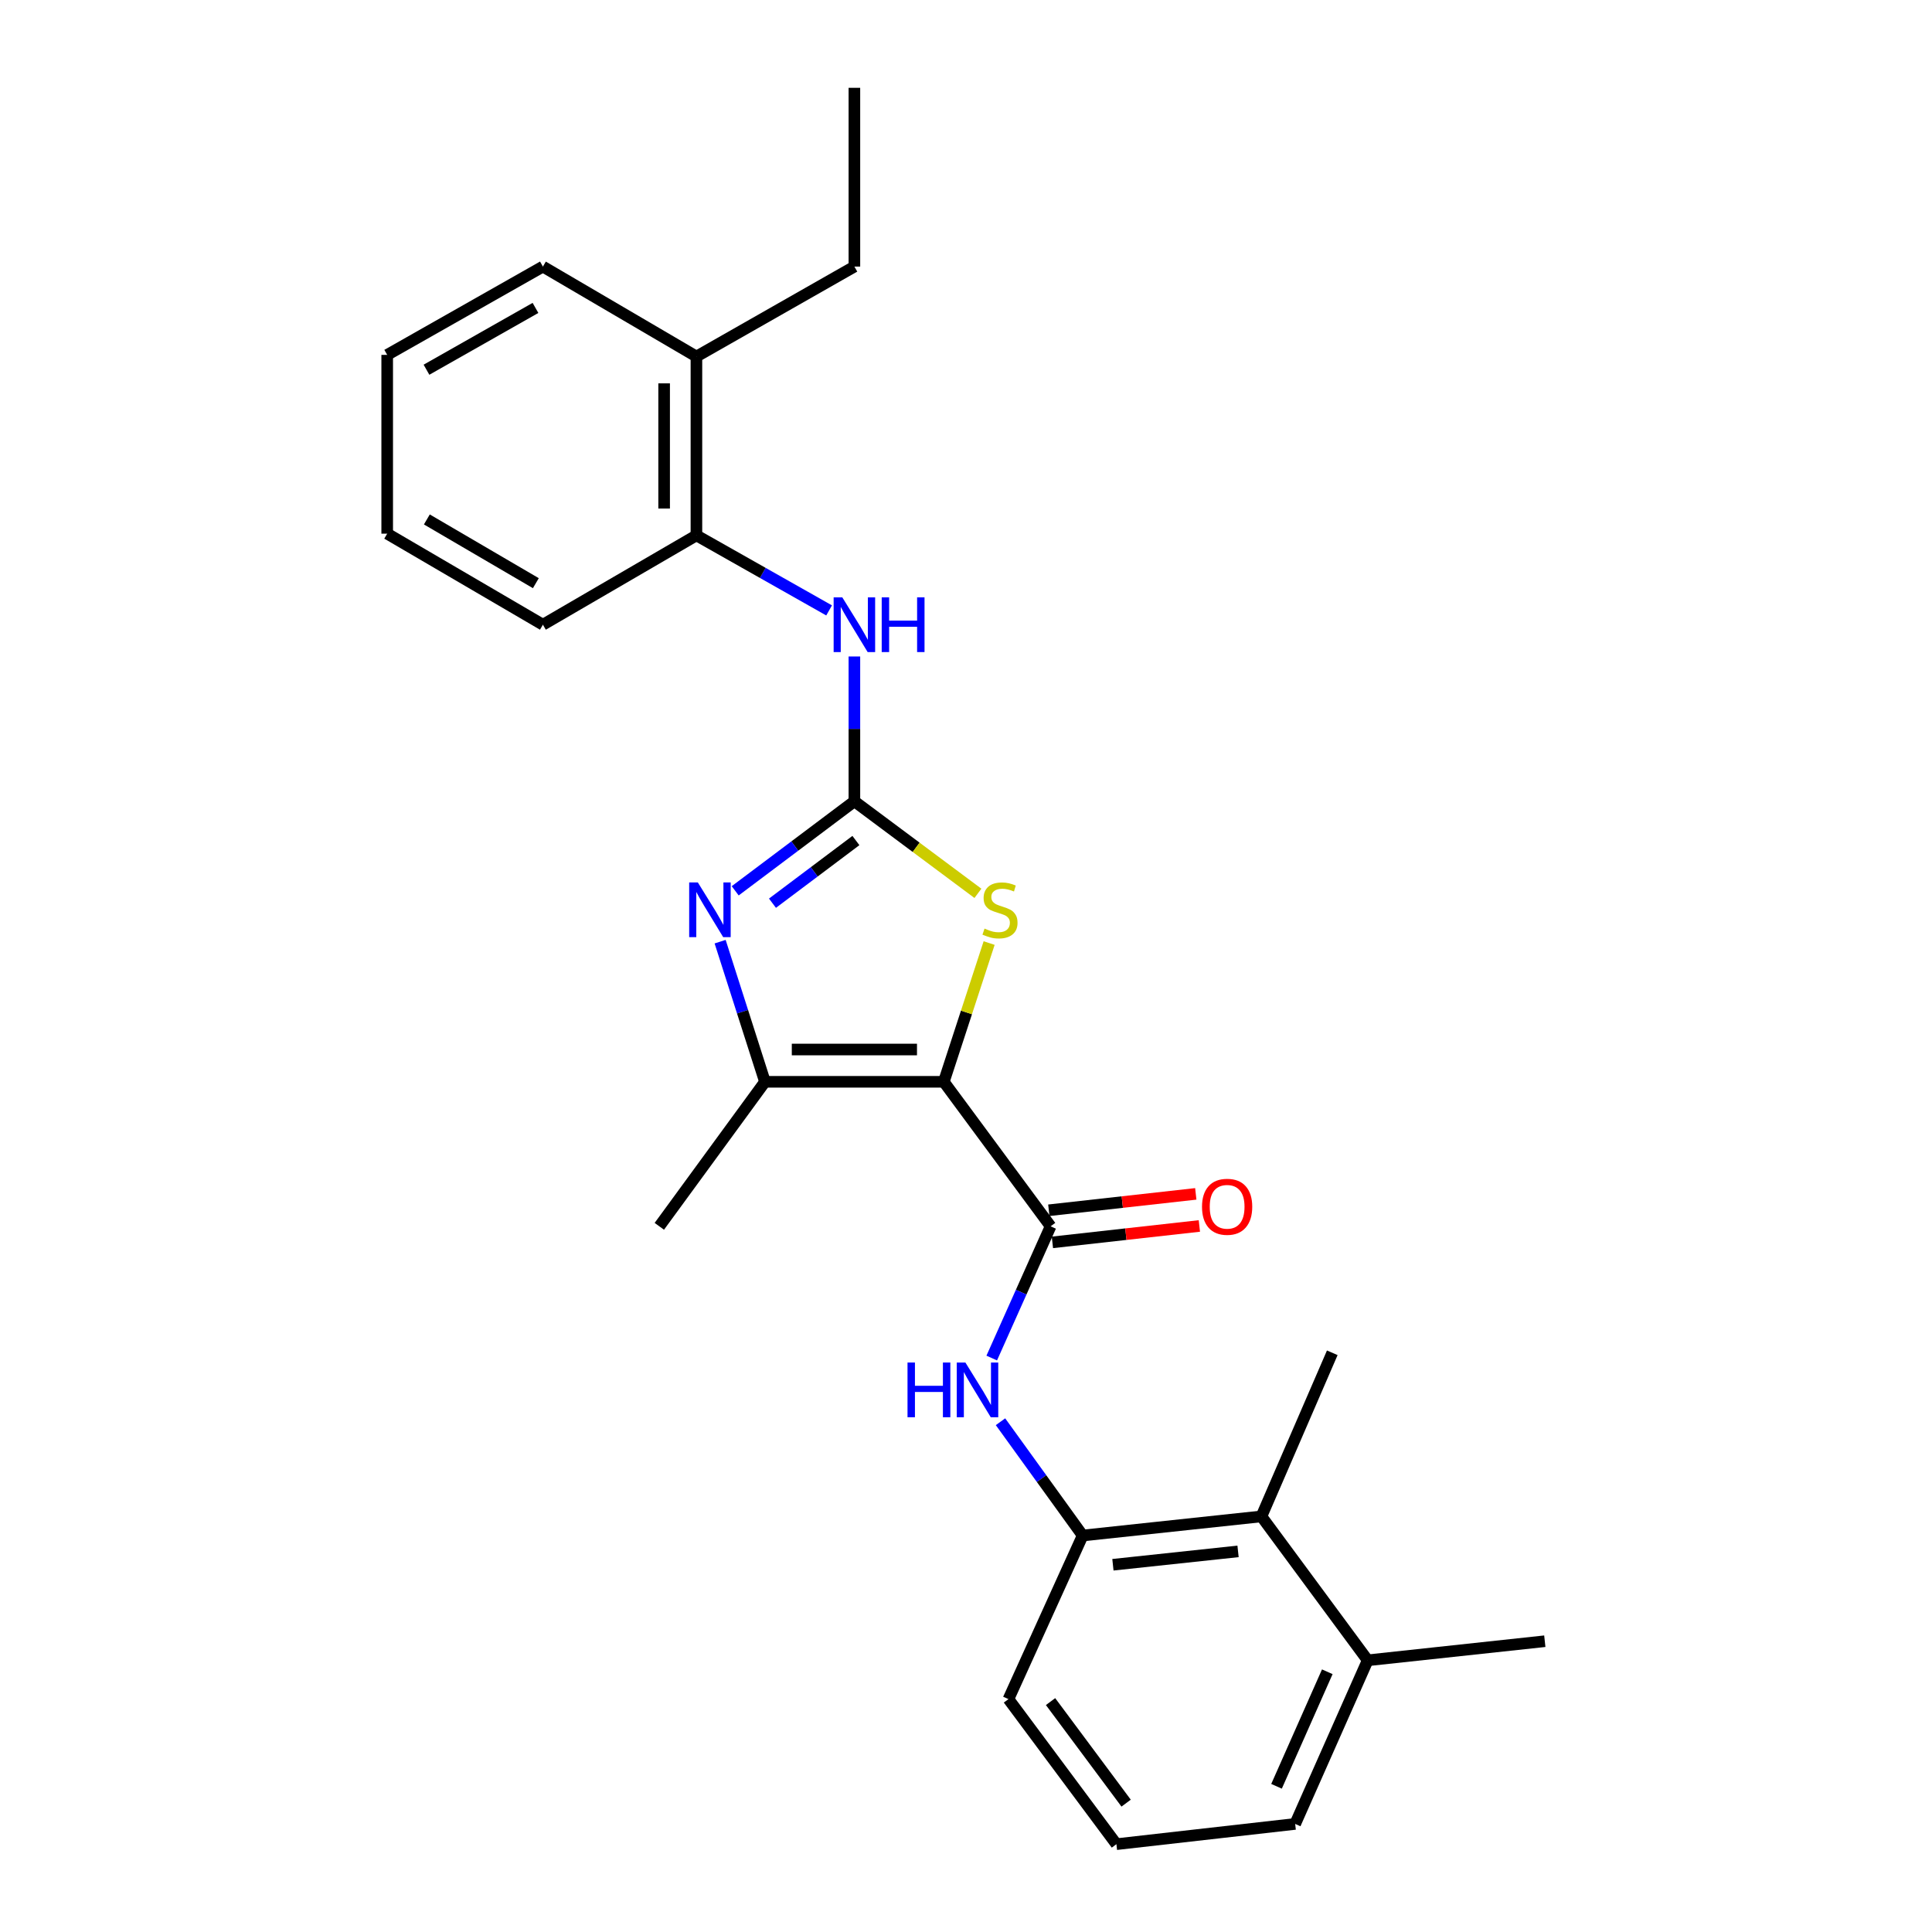 <?xml version='1.0' encoding='iso-8859-1'?>
<svg version='1.1' baseProfile='full'
              xmlns='http://www.w3.org/2000/svg'
                      xmlns:rdkit='http://www.rdkit.org/xml'
                      xmlns:xlink='http://www.w3.org/1999/xlink'
                  xml:space='preserve'
width='1000px' height='1000px' viewBox='0 0 1000 1000'>
<!-- END OF HEADER -->
<rect style='opacity:1.0;fill:#FFFFFF;stroke:none' width='1000' height='1000' x='0' y='0'> </rect>
<path class='bond-2' d='M 488.513,559.942 L 500.242,524.035' style='fill:none;fill-rule:evenodd;stroke:#000000;stroke-width:6px;stroke-linecap:butt;stroke-linejoin:miter;stroke-opacity:1' />
<path class='bond-2' d='M 500.242,524.035 L 511.972,488.128' style='fill:none;fill-rule:evenodd;stroke:#CCCC00;stroke-width:6px;stroke-linecap:butt;stroke-linejoin:miter;stroke-opacity:1' />
<path class='bond-3' d='M 488.513,559.942 L 543.793,634.741' style='fill:none;fill-rule:evenodd;stroke:#000000;stroke-width:6px;stroke-linecap:butt;stroke-linejoin:miter;stroke-opacity:1' />
<path class='bond-4' d='M 488.513,559.942 L 395.949,559.942' style='fill:none;fill-rule:evenodd;stroke:#000000;stroke-width:6px;stroke-linecap:butt;stroke-linejoin:miter;stroke-opacity:1' />
<path class='bond-4' d='M 474.629,543.227 L 409.834,543.227' style='fill:none;fill-rule:evenodd;stroke:#000000;stroke-width:6px;stroke-linecap:butt;stroke-linejoin:miter;stroke-opacity:1' />
<path class='bond-0' d='M 442.231,414.744 L 474.199,438.567' style='fill:none;fill-rule:evenodd;stroke:#000000;stroke-width:6px;stroke-linecap:butt;stroke-linejoin:miter;stroke-opacity:1' />
<path class='bond-0' d='M 474.199,438.567 L 506.167,462.389' style='fill:none;fill-rule:evenodd;stroke:#CCCC00;stroke-width:6px;stroke-linecap:butt;stroke-linejoin:miter;stroke-opacity:1' />
<path class='bond-6' d='M 442.231,414.744 L 442.231,377.27' style='fill:none;fill-rule:evenodd;stroke:#000000;stroke-width:6px;stroke-linecap:butt;stroke-linejoin:miter;stroke-opacity:1' />
<path class='bond-6' d='M 442.231,377.27 L 442.231,339.795' style='fill:none;fill-rule:evenodd;stroke:#0000FF;stroke-width:6px;stroke-linecap:butt;stroke-linejoin:miter;stroke-opacity:1' />
<path class='bond-25' d='M 442.231,414.744 L 411.384,437.914' style='fill:none;fill-rule:evenodd;stroke:#000000;stroke-width:6px;stroke-linecap:butt;stroke-linejoin:miter;stroke-opacity:1' />
<path class='bond-25' d='M 411.384,437.914 L 380.537,461.084' style='fill:none;fill-rule:evenodd;stroke:#0000FF;stroke-width:6px;stroke-linecap:butt;stroke-linejoin:miter;stroke-opacity:1' />
<path class='bond-25' d='M 443.016,435.06 L 421.423,451.279' style='fill:none;fill-rule:evenodd;stroke:#000000;stroke-width:6px;stroke-linecap:butt;stroke-linejoin:miter;stroke-opacity:1' />
<path class='bond-25' d='M 421.423,451.279 L 399.83,467.498' style='fill:none;fill-rule:evenodd;stroke:#0000FF;stroke-width:6px;stroke-linecap:butt;stroke-linejoin:miter;stroke-opacity:1' />
<path class='bond-1' d='M 372.738,487.404 L 384.344,523.673' style='fill:none;fill-rule:evenodd;stroke:#0000FF;stroke-width:6px;stroke-linecap:butt;stroke-linejoin:miter;stroke-opacity:1' />
<path class='bond-1' d='M 384.344,523.673 L 395.949,559.942' style='fill:none;fill-rule:evenodd;stroke:#000000;stroke-width:6px;stroke-linecap:butt;stroke-linejoin:miter;stroke-opacity:1' />
<path class='bond-5' d='M 543.793,634.741 L 528.555,668.833' style='fill:none;fill-rule:evenodd;stroke:#000000;stroke-width:6px;stroke-linecap:butt;stroke-linejoin:miter;stroke-opacity:1' />
<path class='bond-5' d='M 528.555,668.833 L 513.318,702.924' style='fill:none;fill-rule:evenodd;stroke:#0000FF;stroke-width:6px;stroke-linecap:butt;stroke-linejoin:miter;stroke-opacity:1' />
<path class='bond-10' d='M 544.72,643.047 L 582.754,638.803' style='fill:none;fill-rule:evenodd;stroke:#000000;stroke-width:6px;stroke-linecap:butt;stroke-linejoin:miter;stroke-opacity:1' />
<path class='bond-10' d='M 582.754,638.803 L 620.788,634.558' style='fill:none;fill-rule:evenodd;stroke:#FF0000;stroke-width:6px;stroke-linecap:butt;stroke-linejoin:miter;stroke-opacity:1' />
<path class='bond-10' d='M 542.866,626.435 L 580.9,622.191' style='fill:none;fill-rule:evenodd;stroke:#000000;stroke-width:6px;stroke-linecap:butt;stroke-linejoin:miter;stroke-opacity:1' />
<path class='bond-10' d='M 580.9,622.191 L 618.934,617.947' style='fill:none;fill-rule:evenodd;stroke:#FF0000;stroke-width:6px;stroke-linecap:butt;stroke-linejoin:miter;stroke-opacity:1' />
<path class='bond-13' d='M 395.949,559.942 L 341.263,634.741' style='fill:none;fill-rule:evenodd;stroke:#000000;stroke-width:6px;stroke-linecap:butt;stroke-linejoin:miter;stroke-opacity:1' />
<path class='bond-7' d='M 517.857,735.887 L 539.122,765.333' style='fill:none;fill-rule:evenodd;stroke:#0000FF;stroke-width:6px;stroke-linecap:butt;stroke-linejoin:miter;stroke-opacity:1' />
<path class='bond-7' d='M 539.122,765.333 L 560.388,794.778' style='fill:none;fill-rule:evenodd;stroke:#000000;stroke-width:6px;stroke-linecap:butt;stroke-linejoin:miter;stroke-opacity:1' />
<path class='bond-9' d='M 429.143,315.948 L 394.805,296.527' style='fill:none;fill-rule:evenodd;stroke:#0000FF;stroke-width:6px;stroke-linecap:butt;stroke-linejoin:miter;stroke-opacity:1' />
<path class='bond-9' d='M 394.805,296.527 L 360.467,277.106' style='fill:none;fill-rule:evenodd;stroke:#000000;stroke-width:6px;stroke-linecap:butt;stroke-linejoin:miter;stroke-opacity:1' />
<path class='bond-8' d='M 560.388,794.778 L 652.914,784.888' style='fill:none;fill-rule:evenodd;stroke:#000000;stroke-width:6px;stroke-linecap:butt;stroke-linejoin:miter;stroke-opacity:1' />
<path class='bond-8' d='M 576.043,809.915 L 640.812,802.992' style='fill:none;fill-rule:evenodd;stroke:#000000;stroke-width:6px;stroke-linecap:butt;stroke-linejoin:miter;stroke-opacity:1' />
<path class='bond-14' d='M 560.388,794.778 L 521.971,879.458' style='fill:none;fill-rule:evenodd;stroke:#000000;stroke-width:6px;stroke-linecap:butt;stroke-linejoin:miter;stroke-opacity:1' />
<path class='bond-11' d='M 652.914,784.888 L 707.916,859.372' style='fill:none;fill-rule:evenodd;stroke:#000000;stroke-width:6px;stroke-linecap:butt;stroke-linejoin:miter;stroke-opacity:1' />
<path class='bond-16' d='M 652.914,784.888 L 689.585,700.199' style='fill:none;fill-rule:evenodd;stroke:#000000;stroke-width:6px;stroke-linecap:butt;stroke-linejoin:miter;stroke-opacity:1' />
<path class='bond-12' d='M 360.467,277.106 L 360.467,184.542' style='fill:none;fill-rule:evenodd;stroke:#000000;stroke-width:6px;stroke-linecap:butt;stroke-linejoin:miter;stroke-opacity:1' />
<path class='bond-12' d='M 343.752,263.221 L 343.752,198.426' style='fill:none;fill-rule:evenodd;stroke:#000000;stroke-width:6px;stroke-linecap:butt;stroke-linejoin:miter;stroke-opacity:1' />
<path class='bond-17' d='M 360.467,277.106 L 281.006,323.35' style='fill:none;fill-rule:evenodd;stroke:#000000;stroke-width:6px;stroke-linecap:butt;stroke-linejoin:miter;stroke-opacity:1' />
<path class='bond-20' d='M 707.916,859.372 L 799.588,849.492' style='fill:none;fill-rule:evenodd;stroke:#000000;stroke-width:6px;stroke-linecap:butt;stroke-linejoin:miter;stroke-opacity:1' />
<path class='bond-26' d='M 707.916,859.372 L 670.381,944.061' style='fill:none;fill-rule:evenodd;stroke:#000000;stroke-width:6px;stroke-linecap:butt;stroke-linejoin:miter;stroke-opacity:1' />
<path class='bond-26' d='M 687.004,865.303 L 660.73,924.585' style='fill:none;fill-rule:evenodd;stroke:#000000;stroke-width:6px;stroke-linecap:butt;stroke-linejoin:miter;stroke-opacity:1' />
<path class='bond-19' d='M 360.467,184.542 L 442.231,137.981' style='fill:none;fill-rule:evenodd;stroke:#000000;stroke-width:6px;stroke-linecap:butt;stroke-linejoin:miter;stroke-opacity:1' />
<path class='bond-21' d='M 360.467,184.542 L 281.006,137.981' style='fill:none;fill-rule:evenodd;stroke:#000000;stroke-width:6px;stroke-linecap:butt;stroke-linejoin:miter;stroke-opacity:1' />
<path class='bond-15' d='M 521.971,879.458 L 577.855,954.545' style='fill:none;fill-rule:evenodd;stroke:#000000;stroke-width:6px;stroke-linecap:butt;stroke-linejoin:miter;stroke-opacity:1' />
<path class='bond-15' d='M 543.762,880.742 L 582.881,933.303' style='fill:none;fill-rule:evenodd;stroke:#000000;stroke-width:6px;stroke-linecap:butt;stroke-linejoin:miter;stroke-opacity:1' />
<path class='bond-18' d='M 577.855,954.545 L 670.381,944.061' style='fill:none;fill-rule:evenodd;stroke:#000000;stroke-width:6px;stroke-linecap:butt;stroke-linejoin:miter;stroke-opacity:1' />
<path class='bond-23' d='M 281.006,323.35 L 200.412,276.223' style='fill:none;fill-rule:evenodd;stroke:#000000;stroke-width:6px;stroke-linecap:butt;stroke-linejoin:miter;stroke-opacity:1' />
<path class='bond-23' d='M 277.354,301.852 L 220.938,268.863' style='fill:none;fill-rule:evenodd;stroke:#000000;stroke-width:6px;stroke-linecap:butt;stroke-linejoin:miter;stroke-opacity:1' />
<path class='bond-22' d='M 442.231,137.981 L 442.231,45.455' style='fill:none;fill-rule:evenodd;stroke:#000000;stroke-width:6px;stroke-linecap:butt;stroke-linejoin:miter;stroke-opacity:1' />
<path class='bond-27' d='M 281.006,137.981 L 200.412,183.687' style='fill:none;fill-rule:evenodd;stroke:#000000;stroke-width:6px;stroke-linecap:butt;stroke-linejoin:miter;stroke-opacity:1' />
<path class='bond-27' d='M 277.162,159.377 L 220.747,191.371' style='fill:none;fill-rule:evenodd;stroke:#000000;stroke-width:6px;stroke-linecap:butt;stroke-linejoin:miter;stroke-opacity:1' />
<path class='bond-24' d='M 200.412,276.223 L 200.412,183.687' style='fill:none;fill-rule:evenodd;stroke:#000000;stroke-width:6px;stroke-linecap:butt;stroke-linejoin:miter;stroke-opacity:1' />
<path  class='atom-2' d='M 361.199 456.747
L 370.479 471.747
Q 371.399 473.227, 372.879 475.907
Q 374.359 478.587, 374.439 478.747
L 374.439 456.747
L 378.199 456.747
L 378.199 485.067
L 374.319 485.067
L 364.359 468.667
Q 363.199 466.747, 361.959 464.547
Q 360.759 462.347, 360.399 461.667
L 360.399 485.067
L 356.719 485.067
L 356.719 456.747
L 361.199 456.747
' fill='#0000FF'/>
<path  class='atom-3' d='M 509.597 480.627
Q 509.917 480.747, 511.237 481.307
Q 512.557 481.867, 513.997 482.227
Q 515.477 482.547, 516.917 482.547
Q 519.597 482.547, 521.157 481.267
Q 522.717 479.947, 522.717 477.667
Q 522.717 476.107, 521.917 475.147
Q 521.157 474.187, 519.957 473.667
Q 518.757 473.147, 516.757 472.547
Q 514.237 471.787, 512.717 471.067
Q 511.237 470.347, 510.157 468.827
Q 509.117 467.307, 509.117 464.747
Q 509.117 461.187, 511.517 458.987
Q 513.957 456.787, 518.757 456.787
Q 522.037 456.787, 525.757 458.347
L 524.837 461.427
Q 521.437 460.027, 518.877 460.027
Q 516.117 460.027, 514.597 461.187
Q 513.077 462.307, 513.117 464.267
Q 513.117 465.787, 513.877 466.707
Q 514.677 467.627, 515.797 468.147
Q 516.957 468.667, 518.877 469.267
Q 521.437 470.067, 522.957 470.867
Q 524.477 471.667, 525.557 473.307
Q 526.677 474.907, 526.677 477.667
Q 526.677 481.587, 524.037 483.707
Q 521.437 485.787, 517.077 485.787
Q 514.557 485.787, 512.637 485.227
Q 510.757 484.707, 508.517 483.787
L 509.597 480.627
' fill='#CCCC00'/>
<path  class='atom-6' d='M 469.732 705.243
L 473.572 705.243
L 473.572 717.283
L 488.052 717.283
L 488.052 705.243
L 491.892 705.243
L 491.892 733.563
L 488.052 733.563
L 488.052 720.483
L 473.572 720.483
L 473.572 733.563
L 469.732 733.563
L 469.732 705.243
' fill='#0000FF'/>
<path  class='atom-6' d='M 499.692 705.243
L 508.972 720.243
Q 509.892 721.723, 511.372 724.403
Q 512.852 727.083, 512.932 727.243
L 512.932 705.243
L 516.692 705.243
L 516.692 733.563
L 512.812 733.563
L 502.852 717.163
Q 501.692 715.243, 500.452 713.043
Q 499.252 710.843, 498.892 710.163
L 498.892 733.563
L 495.212 733.563
L 495.212 705.243
L 499.692 705.243
' fill='#0000FF'/>
<path  class='atom-7' d='M 435.971 309.19
L 445.251 324.19
Q 446.171 325.67, 447.651 328.35
Q 449.131 331.03, 449.211 331.19
L 449.211 309.19
L 452.971 309.19
L 452.971 337.51
L 449.091 337.51
L 439.131 321.11
Q 437.971 319.19, 436.731 316.99
Q 435.531 314.79, 435.171 314.11
L 435.171 337.51
L 431.491 337.51
L 431.491 309.19
L 435.971 309.19
' fill='#0000FF'/>
<path  class='atom-7' d='M 456.371 309.19
L 460.211 309.19
L 460.211 321.23
L 474.691 321.23
L 474.691 309.19
L 478.531 309.19
L 478.531 337.51
L 474.691 337.51
L 474.691 324.43
L 460.211 324.43
L 460.211 337.51
L 456.371 337.51
L 456.371 309.19
' fill='#0000FF'/>
<path  class='atom-11' d='M 622.159 624.625
Q 622.159 617.825, 625.519 614.025
Q 628.879 610.225, 635.159 610.225
Q 641.439 610.225, 644.799 614.025
Q 648.159 617.825, 648.159 624.625
Q 648.159 631.505, 644.759 635.425
Q 641.359 639.305, 635.159 639.305
Q 628.919 639.305, 625.519 635.425
Q 622.159 631.545, 622.159 624.625
M 635.159 636.105
Q 639.479 636.105, 641.799 633.225
Q 644.159 630.305, 644.159 624.625
Q 644.159 619.065, 641.799 616.265
Q 639.479 613.425, 635.159 613.425
Q 630.839 613.425, 628.479 616.225
Q 626.159 619.025, 626.159 624.625
Q 626.159 630.345, 628.479 633.225
Q 630.839 636.105, 635.159 636.105
' fill='#FF0000'/>
</svg>
